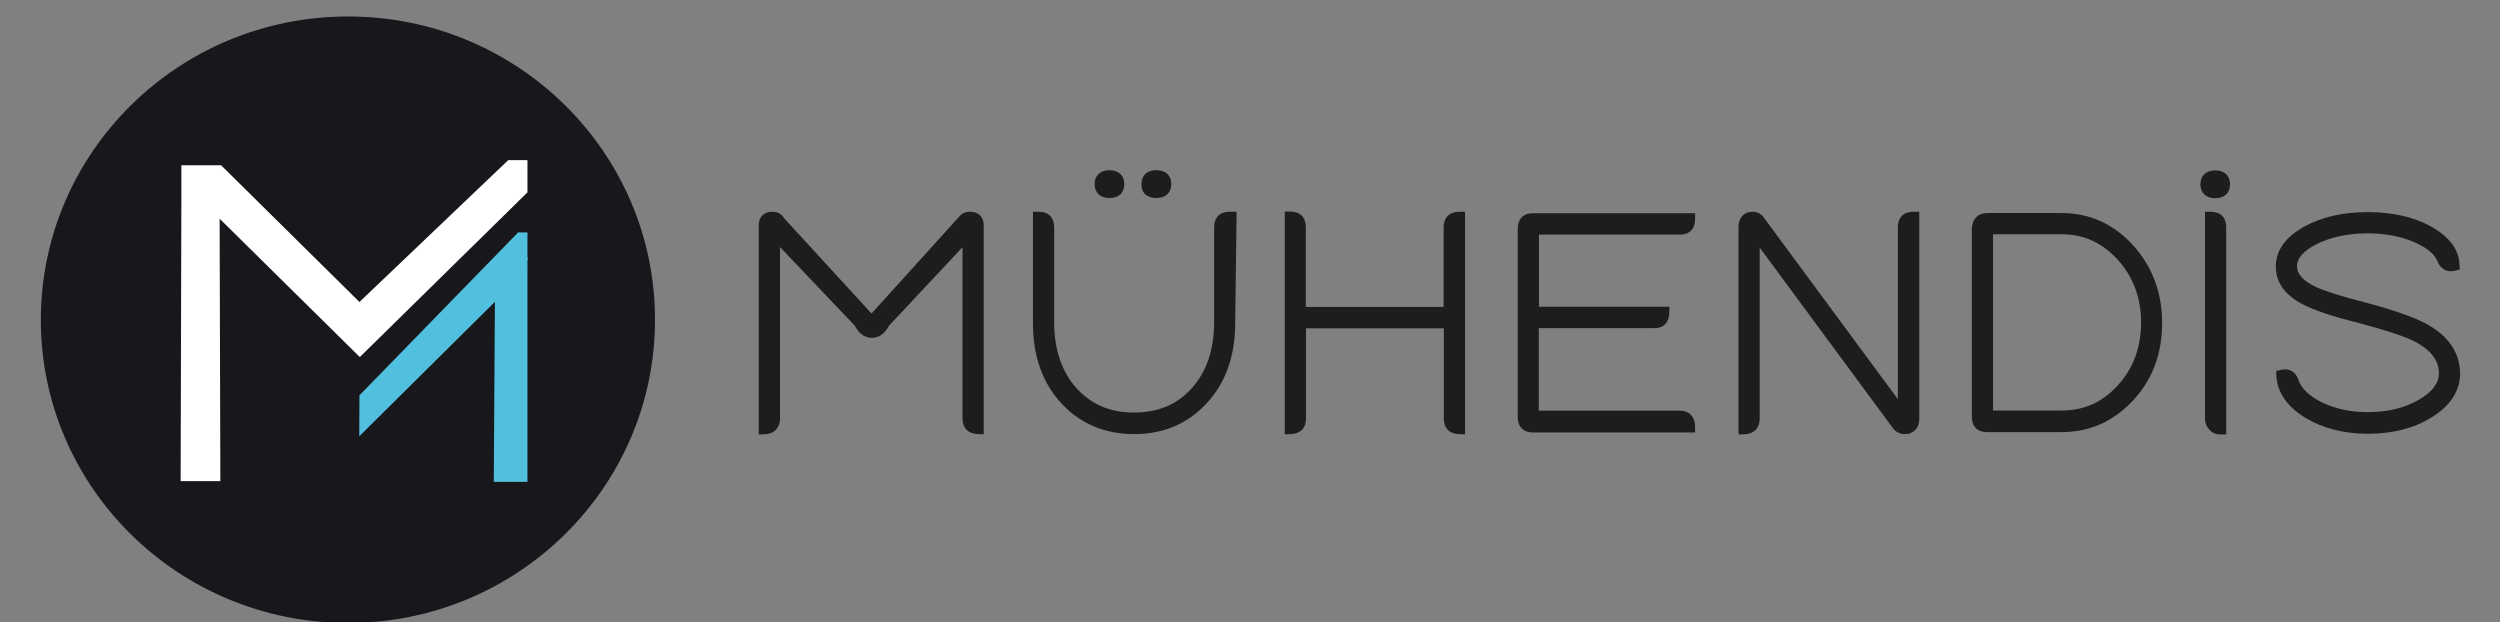 <?xml version="1.0" encoding="utf-8"?>
<!-- Generator: Adobe Illustrator 28.0.0, SVG Export Plug-In . SVG Version: 6.00 Build 0)  -->
<svg version="1.1" id="Layer_1" xmlns="http://www.w3.org/2000/svg" xmlns:xlink="http://www.w3.org/1999/xlink" x="0px" y="0px"
	 viewBox="0 0 1366 340" style="enable-background:new 0 0 1366 340;" xml:space="preserve">
<rect x="0" y="0" width="1366" height="340" fill="#808080" stroke="none"/>
<style type="text/css">
	.st0{fill:#18171B;}
	.st1{fill:#51C0DE;}
	.st2{fill:#FFFFFF;}
	.st3{fill:#1D1E1C;}
</style>
<g>
	<g>
		<path class="st0" d="M357.9,174.7c0,91.5-75.1,165.7-167.8,165.7c-92.7,0-167.8-74.2-167.8-165.7C22.4,83.2,97.5,9,190.2,9
			C282.8,9,357.9,83.2,357.9,174.7"/>
		<polygon class="st1" points="196.4,216 283.1,127 288.1,147.4 196.3,238.4 		"/>
		<polygon class="st1" points="269.8,263.3 288.2,263.3 288.2,140.3 270.5,151.4 		"/>
		<polygon class="st2" points="288.2,87.5 277.6,87.5 277.6,87.6 196.4,165 120.9,90.4 120.9,90.3 120.9,90.3 120.9,90.3 
			120.8,90.3 99.1,90.3 99.1,108.7 99.1,108.7 98.7,262.9 120.4,262.9 120,119.5 181,179.7 181,179.7 181.1,179.8 196.5,195 
			196.6,194.9 196.7,195 288,105.3 288.2,105.3 		"/>
		<rect x="283" y="127" class="st1" width="5.2" height="15.3"/>
	</g>
	<g>
		<path class="st3" d="M529.9,115.7c-2.5,0-4.6,1-6,2.9l-47.7,52.7l-47.8-52.1c-1.3-2.3-3.6-3.5-6.4-3.5c-4.3,0-7.1,2.5-7.4,6.6
			l0,115.1l3.3-0.1c4.8-0.2,7.8-3,8.3-7.8l0-0.2v-94.3l40.8,42.9c2.9,5.5,6.6,6.7,9.4,6.7c2.7,0,6.5-1.2,9.4-6.7l40.1-42.8v93.5
			c0,5.2,3.1,8.4,8.3,8.6l3.3,0.1V122.6C537.3,118.3,534.5,115.7,529.9,115.7z"/>
		<path class="st3" d="M788.8,124.1v43.6h-75.3v-43.6c0-5.3-3.1-8.5-8.4-8.5H702v121.7l3.3-0.1c5.2-0.2,8.3-3.3,8.3-8.4v-49.4h75.3
			v49.4c0,5.1,3.1,8.3,8.3,8.4l3.3,0.1V115.7h-3.2C792,115.7,788.8,118.9,788.8,124.1z"/>
		<path class="st3" d="M829.3,125v103c0,5.2,3.1,8.3,8.4,8.3h71.2h3.8h13.5v-3.1c0-5.4-3.1-8.8-8.2-8.8h-9.2l0,0h-68v-45.1H904
			c5.1,0,8.1-3.2,8.1-8.6v-3.1h-71.2v-39.4H918c5.2,0,8.2-3.2,8.2-8.6v-3.1h-88.5C832.4,116.4,829.3,119.6,829.3,125z"/>
		<path class="st3" d="M1037,124.1v94l-73.4-99.4l-0.1-0.2c-2-2.3-4.2-2.8-5.7-2.8c-5,0-7.9,3.2-7.9,8.6v113.1l3.3-0.1
			c5.2-0.2,8.3-3.4,8.3-8.6v-93.4l72.9,98.8c1.6,2,3.8,3.1,6.3,3.1c0.9,0,1.7-0.1,2.4-0.3l0.3,0.3v-0.4c3.3-1,5.3-3.8,5.3-8.1v-113
			h-3.2C1040.1,115.7,1037,118.9,1037,124.1z"/>
		<path class="st3" d="M1126.4,116.4h-40.6c-5,0-8.1,3.2-8.4,8.4l0,103c0,5.2,3.1,8.3,8.3,8.3h40.8c15.2,0,28.3-5.8,39-17.3
			c10.6-11.4,15.9-25.6,15.9-42.3c0-16.6-5.4-30.9-15.9-42.5C1154.8,122.3,1141.7,116.4,1126.4,116.4z M1157.1,210.6
			c-8.4,9.3-18.5,13.7-30.7,13.7H1089v-96.3h37.5c12.1,0,22.1,4.6,30.6,13.9c8.5,9.3,12.8,20.9,12.8,34.5
			C1169.8,189.9,1165.6,201.4,1157.1,210.6z"/>
		<path class="st3" d="M1326,177.1c-6.7-3.7-18-7.7-34.6-12.1c-12.8-3.3-21.6-6.1-26.2-8.3c-6.8-3.3-10.1-6.9-10.1-11.2
			c0-4.5,3.6-8.5,10.7-12.1c7.8-3.9,17.2-5.9,27.9-5.9c9.5,0,18,1.6,25.4,4.8c6.9,3,11.2,6.5,12.8,10.6c1.7,4.2,5.3,6.1,9.6,5
			l2.5-0.6l-0.1-2.5c-0.3-8.4-5.5-15.4-15.5-21c-9.5-5.3-21.2-7.9-34.7-7.9c-13.7,0-25.4,2.7-35,8.1c-10.1,5.7-15.2,13-15.2,21.6
			c0,8.7,5,15.7,14.8,20.7c5.6,3,15.4,6.4,30.2,10.1c15.1,4,25.5,7.4,31.1,10.3c8.7,4.6,13,10.3,13,17.3c0,5.4-3.6,10.2-10.9,14.4
			c-7.7,4.5-17.1,6.8-27.9,6.8c-9.3,0-17.7-1.8-25-5.3c-6.9-3.4-11.3-7.5-12.9-12.3c-1.5-4.5-5.1-6.6-9.6-5.5l-2.6,0.6l0.1,2.6
			c0.5,9.1,5.8,16.8,15.7,22.9c9.5,5.8,21.1,8.8,34.3,8.8c13.4,0,25-2.9,34.6-8.8c10.5-6.4,15.8-14.6,15.8-24.2
			C1344,192.7,1337.9,183.6,1326,177.1z"/>
		<path class="st3" d="M1208,115.7h-3.2v113.2c0,2.1,0.8,4.1,2.3,5.8c1.6,1.8,3.7,2.7,6,2.7h3.3V124.1
			C1216.4,118.9,1213.3,115.7,1208,115.7z"/>
		<path class="st3" d="M1210.4,93.1c-5,0-8.1,2.9-8.1,7.6c0,4.7,3.1,7.6,8.1,7.6c5,0,8.1-2.9,8.1-7.6
			C1218.5,96,1215.4,93.1,1210.4,93.1z"/>
		<path class="st3" d="M606.2,108.2c5.1,0,8.1-2.8,8.1-7.6c0-4.7-3.1-7.6-8.1-7.6c-5,0-8.1,2.9-8.1,7.6
			C598.1,105.3,601.2,108.2,606.2,108.2z"/>
		<path class="st3" d="M631.9,108.2c5,0,8.1-2.9,8.1-7.6c0-4.7-3.1-7.6-8.1-7.6c-5.2,0-8.2,2.8-8.2,7.6
			C623.6,105.4,626.7,108.2,631.9,108.2z"/>
		<path class="st3" d="M663.4,124.1v52c0,14.8-4.1,26.9-12.1,35.9c-8.1,9-18.4,13.4-31.6,13.4c-13.2,0-23.5-4.4-31.6-13.4
			c-8-9-12.1-21.1-12.1-35.9v-51.8c0-5.4-3.1-8.6-8.4-8.6h-3.2v61c0,18.2,5.4,33.1,16.1,44.3c10.2,10.7,23.4,16.2,39.1,16.2
			c15.7,0,28.9-5.4,39.1-16.2c10.7-11.1,16.2-26,16.2-44.3l0.8-61h-3.9C666.5,115.7,663.4,118.9,663.4,124.1z"/>
	</g>
</g>
</svg>

